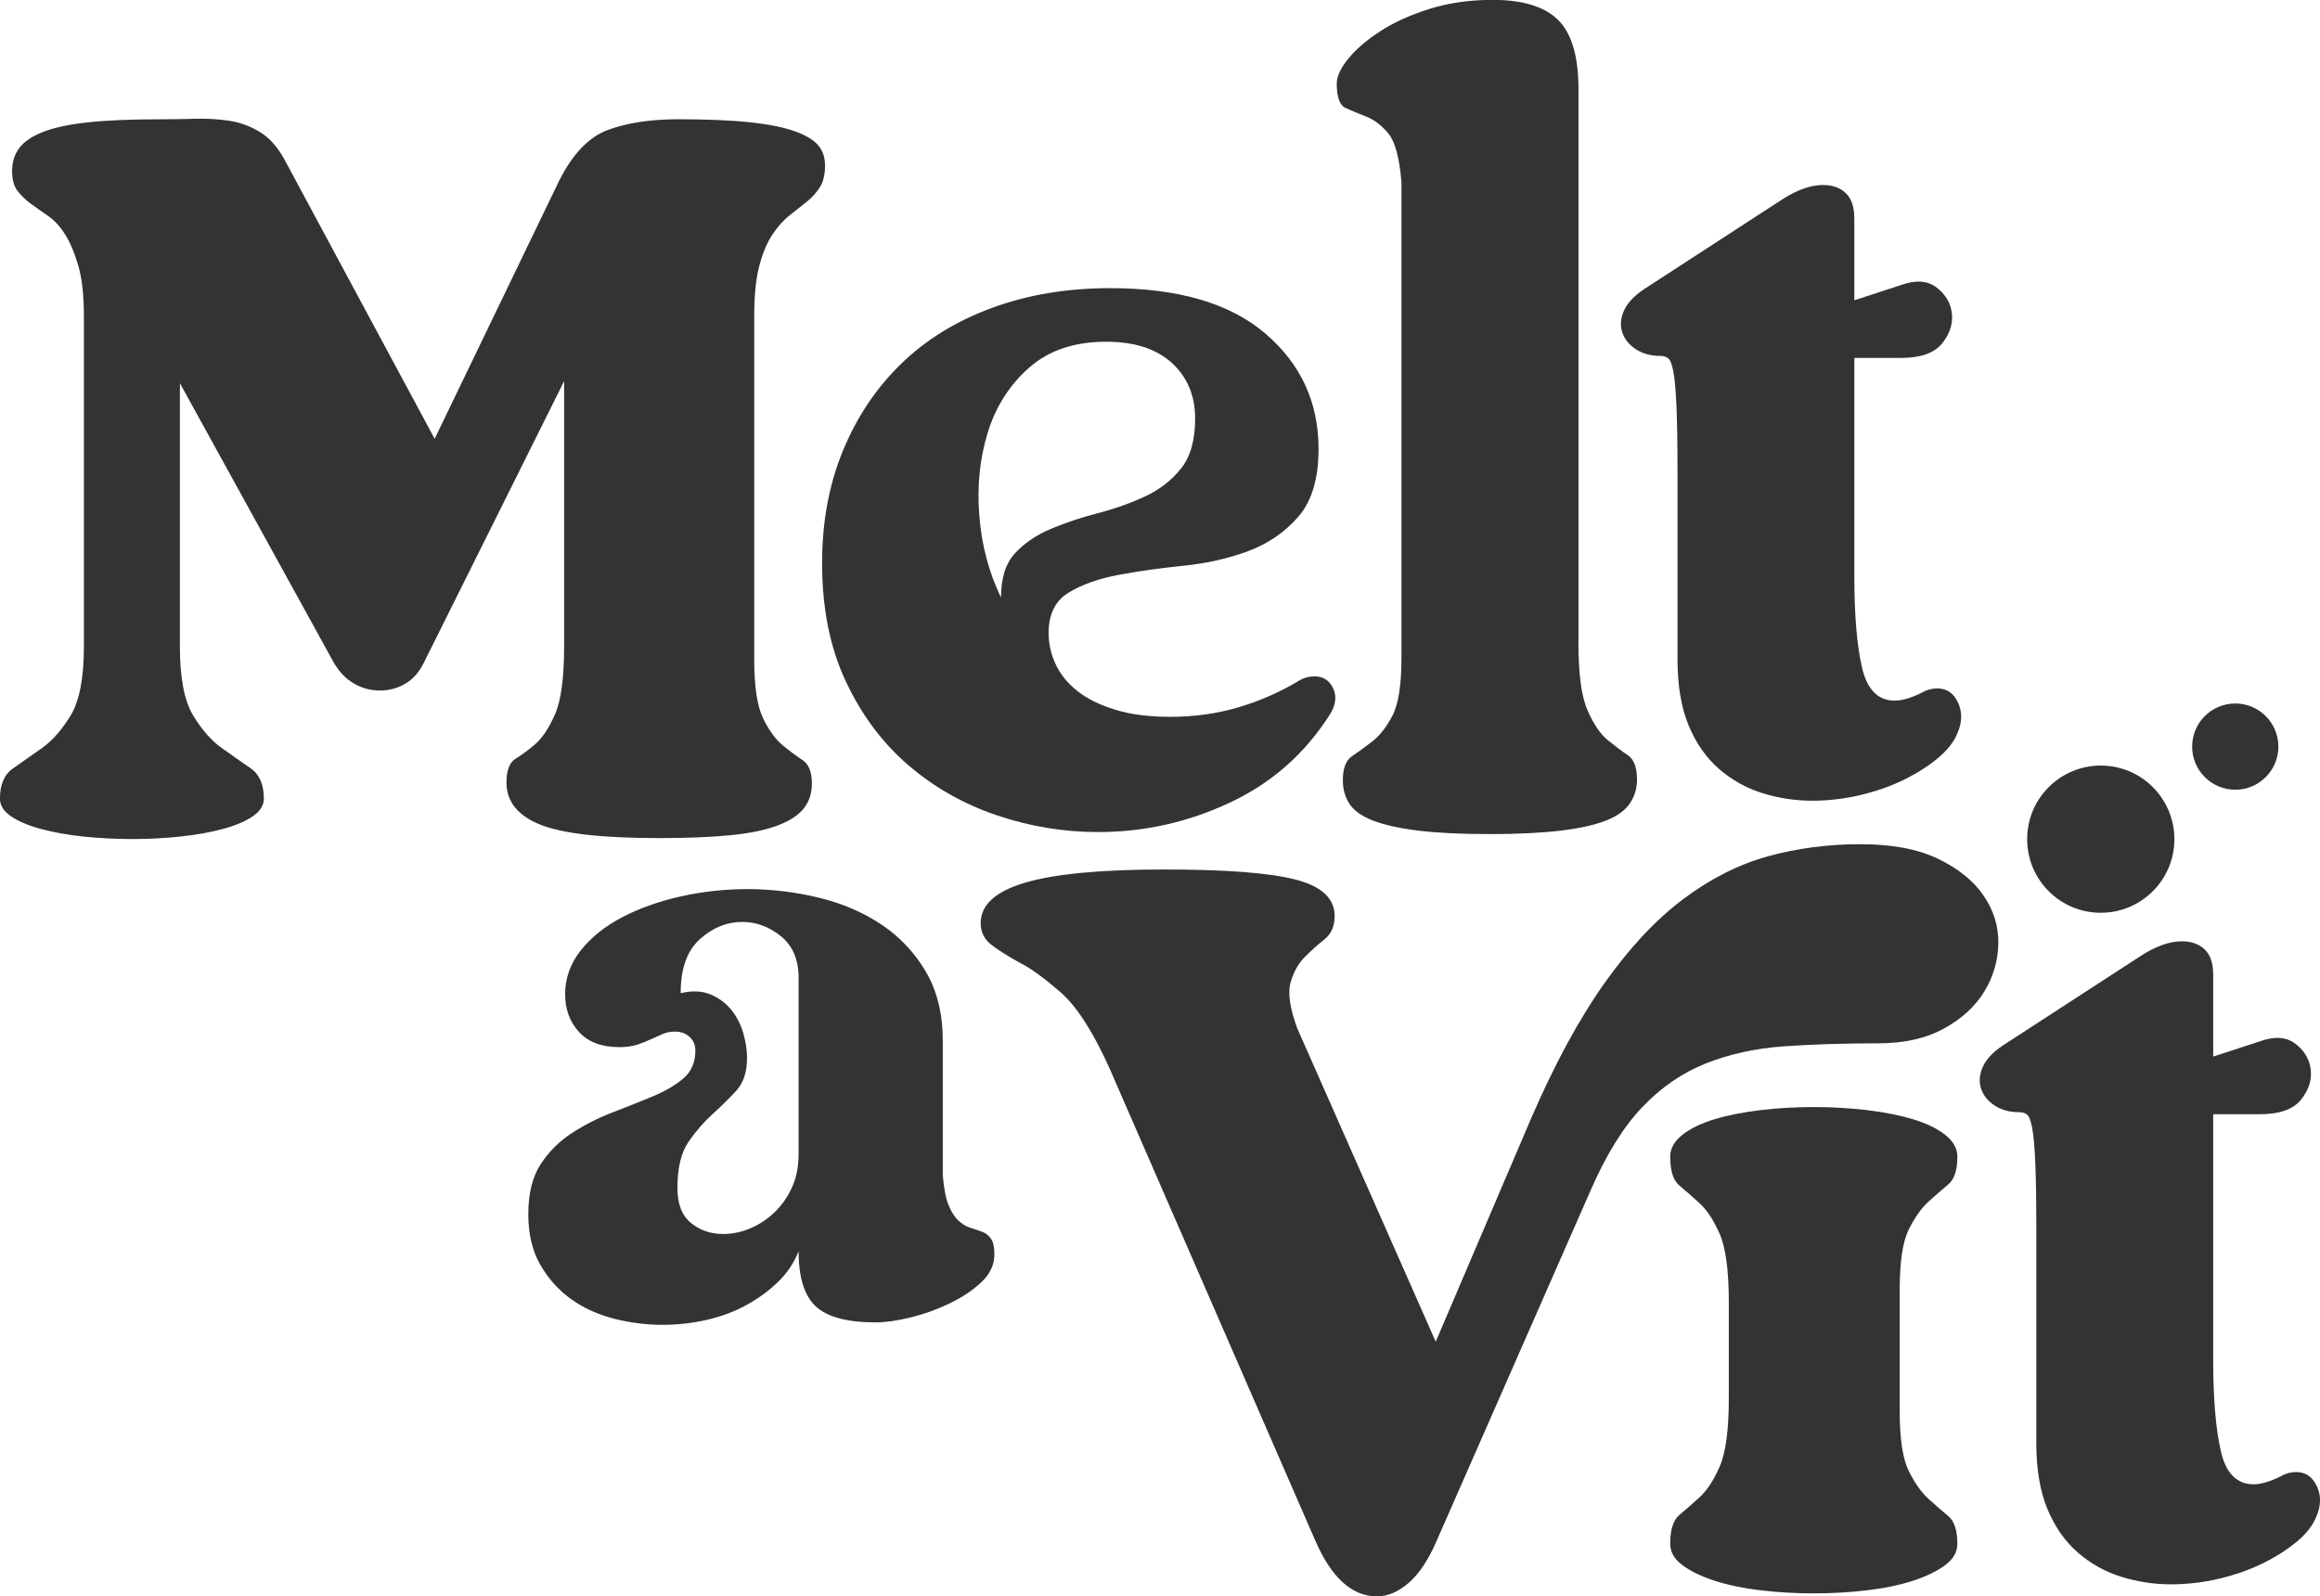 <svg viewBox="0 0 387.95 266.98" xmlns="http://www.w3.org/2000/svg" id="Layer_1"><defs><style>.cls-1{fill:#333;stroke-width:0px;}</style></defs><path d="M157.65,196.51c.18,2.19.5,3.86.96,5,.46,1.14,1,2.01,1.64,2.6.64.6,1.32,1.01,2.05,1.23.73.23,1.39.46,1.99.68.59.23,1.07.62,1.44,1.16.36.55.55,1.42.55,2.6,0,1.74-.73,3.29-2.19,4.66-1.46,1.37-3.24,2.56-5.34,3.56-2.1,1.01-4.27,1.78-6.51,2.33-2.24.55-4.18.82-5.82.82-4.75,0-8.08-.89-10-2.67-1.92-1.78-2.88-4.86-2.88-9.25-.73,1.92-1.87,3.63-3.42,5.14-1.56,1.51-3.34,2.81-5.34,3.9-2.01,1.1-4.23,1.92-6.64,2.47-2.42.55-4.86.82-7.33.82-2.74,0-5.46-.34-8.15-1.03-2.69-.69-5.09-1.78-7.19-3.29-2.1-1.51-3.81-3.43-5.14-5.75-1.33-2.33-1.99-5.14-1.99-8.42,0-3.47.69-6.25,2.06-8.36,1.37-2.1,3.1-3.84,5.2-5.2,2.1-1.37,4.34-2.51,6.71-3.43,2.37-.91,4.61-1.8,6.71-2.67,2.1-.87,3.84-1.87,5.2-3.01,1.37-1.14,2.06-2.72,2.06-4.73,0-.91-.32-1.67-.96-2.26-.64-.59-1.46-.89-2.47-.89-.73,0-1.42.14-2.05.41-.64.27-1.3.57-1.99.89-.69.32-1.44.62-2.26.89s-1.83.41-3.01.41c-2.92,0-5.16-.84-6.71-2.53-1.56-1.69-2.33-3.81-2.33-6.37s.87-5.07,2.6-7.26c1.73-2.19,4.04-4.04,6.92-5.55,2.88-1.51,6.14-2.67,9.79-3.49,3.65-.82,7.4-1.23,11.23-1.23s7.99.48,11.92,1.44c3.93.96,7.42,2.47,10.48,4.52,3.06,2.05,5.52,4.68,7.4,7.88,1.87,3.2,2.81,7.03,2.81,11.51v22.47ZM133.54,163.5c0-3.01-.98-5.32-2.94-6.92-1.97-1.6-4.14-2.4-6.51-2.4-2.56,0-4.91.96-7.05,2.88-2.15,1.92-3.22,4.93-3.22,9.04,1.92-.46,3.58-.39,5,.21,1.41.59,2.58,1.46,3.49,2.6.91,1.14,1.57,2.45,1.99,3.9.41,1.46.62,2.83.62,4.11,0,2.38-.62,4.22-1.85,5.55-1.23,1.32-2.56,2.63-3.97,3.9-1.42,1.28-2.74,2.81-3.97,4.59-1.23,1.78-1.85,4.36-1.85,7.74,0,2.65.76,4.59,2.26,5.82,1.51,1.23,3.31,1.85,5.41,1.85,1.46,0,2.92-.29,4.38-.89,1.46-.59,2.81-1.46,4.04-2.6,1.23-1.14,2.24-2.53,3.01-4.18.78-1.64,1.16-3.56,1.16-5.75v-29.45Z" class="cls-1"></path><path d="M137.97,27.56c0,1.58-.28,2.82-.85,3.72-.57.9-1.3,1.72-2.2,2.45-.9.73-1.86,1.49-2.88,2.28-1.01.79-1.97,1.86-2.87,3.21-.9,1.35-1.64,3.1-2.2,5.24-.57,2.14-.85,4.96-.85,8.45v57.32c0,4.62.51,7.95,1.52,9.98,1.01,2.03,2.11,3.52,3.3,4.48,1.18.96,2.28,1.78,3.3,2.45,1.01.68,1.52,1.97,1.52,3.89,0,1.58-.42,2.93-1.27,4.06-.85,1.13-2.25,2.09-4.23,2.87-1.97.79-4.59,1.35-7.86,1.69-3.27.34-7.33.51-12.18.51-9.58,0-16.23-.76-19.95-2.28-3.72-1.52-5.58-3.86-5.58-7.02,0-2.03.51-3.35,1.52-3.97,1.01-.62,2.12-1.44,3.3-2.45,1.18-1.01,2.28-2.68,3.3-4.99,1.01-2.31,1.52-6.11,1.52-11.41v-44.3l-23.5,47.17c-.79,1.58-1.83,2.74-3.13,3.47-1.3.74-2.68,1.1-4.14,1.1-1.58,0-3.04-.39-4.4-1.18-1.35-.79-2.48-1.97-3.38-3.55l-25.7-46.67v43.96c0,5.3.73,9.16,2.2,11.58,1.46,2.42,3.07,4.26,4.82,5.49,1.75,1.24,3.35,2.37,4.82,3.38,1.46,1.01,2.2,2.71,2.2,5.07,0,1.13-.62,2.11-1.86,2.96-1.24.85-2.9,1.55-4.99,2.11-2.09.56-4.45.99-7.1,1.27-2.65.28-5.33.42-8.03.42s-5.55-.14-8.2-.42c-2.65-.28-5.02-.71-7.1-1.27-2.09-.56-3.75-1.27-4.99-2.11-1.24-.84-1.86-1.83-1.86-2.96,0-2.37.73-4.06,2.2-5.07,1.46-1.01,3.07-2.14,4.82-3.38,1.75-1.24,3.35-3.07,4.82-5.49,1.46-2.42,2.2-6.28,2.2-11.58v-55.12c0-3.49-.31-6.31-.93-8.45-.62-2.14-1.35-3.89-2.2-5.24-.85-1.35-1.8-2.39-2.87-3.13-1.07-.73-2.03-1.41-2.88-2.03-.85-.62-1.58-1.32-2.2-2.11-.62-.79-.93-1.91-.93-3.38s.39-2.73,1.18-3.8c.79-1.07,2.11-1.97,3.97-2.71,1.86-.73,4.37-1.27,7.52-1.61,3.15-.34,7.16-.51,12-.51,2.03,0,4.03-.03,6-.09,1.97-.05,3.86.06,5.67.34,1.8.28,3.49.9,5.07,1.86,1.58.96,2.93,2.45,4.06,4.48l25.19,46.84,20.8-43.12c2.25-4.51,4.99-7.36,8.2-8.54,3.21-1.18,7.13-1.78,11.75-1.78s8.85.17,12.01.51c3.15.34,5.66.85,7.52,1.52,1.86.68,3.15,1.47,3.89,2.37.73.9,1.1,1.97,1.1,3.21Z" class="cls-1"></path><path d="M217.27,113.79c.79-.45,1.63-.68,2.54-.68,1.46,0,2.51.68,3.13,2.03.62,1.35.42,2.82-.59,4.4-4.17,6.54-9.75,11.44-16.74,14.71-6.99,3.27-14.32,4.9-21.98,4.9-5.75,0-11.39-.93-16.91-2.79-5.52-1.86-10.46-4.65-14.8-8.37-4.34-3.72-7.83-8.39-10.48-14.03-2.65-5.64-3.97-12.23-3.97-19.78,0-6.87,1.15-13.13,3.47-18.77,2.31-5.63,5.55-10.48,9.72-14.54,4.17-4.06,9.24-7.19,15.22-9.38,5.97-2.2,12.57-3.3,19.78-3.3,11.39,0,20.04,2.54,25.95,7.61,5.92,5.07,8.88,11.5,8.88,19.28,0,4.96-1.13,8.74-3.38,11.33-2.26,2.59-5.05,4.51-8.37,5.75-3.33,1.24-6.93,2.06-10.82,2.45-3.89.4-7.5.9-10.82,1.52-3.33.62-6.12,1.6-8.37,2.96-2.25,1.35-3.38,3.61-3.38,6.76,0,1.8.39,3.55,1.18,5.24.79,1.69,2,3.19,3.64,4.48,1.63,1.3,3.75,2.34,6.34,3.13,2.59.79,5.64,1.18,9.13,1.18,4.06,0,7.89-.53,11.5-1.61,3.61-1.07,6.99-2.56,10.15-4.48ZM167.39,99.93c0-3.27.79-5.75,2.37-7.44,1.58-1.69,3.58-3.04,6-4.06,2.42-1.01,5.04-1.89,7.86-2.62,2.82-.73,5.44-1.66,7.86-2.79,2.42-1.13,4.42-2.68,6-4.65,1.58-1.97,2.37-4.76,2.37-8.37,0-3.83-1.3-6.93-3.89-9.3-2.6-2.37-6.25-3.55-10.99-3.55-5.3,0-9.58,1.44-12.85,4.31-3.27,2.87-5.58,6.48-6.93,10.82-1.35,4.34-1.83,8.99-1.43,13.95.39,4.96,1.6,9.53,3.63,13.7Z" class="cls-1"></path><path d="M263.94,107.37c0,5.3.51,9.1,1.52,11.41,1.01,2.31,2.14,3.97,3.38,4.99,1.24,1.01,2.37,1.86,3.38,2.54,1.01.68,1.52,2.03,1.52,4.06,0,1.47-.4,2.79-1.18,3.97-.79,1.18-2.11,2.14-3.97,2.87-1.86.74-4.37,1.3-7.52,1.69-3.16.39-7.16.59-12,.59s-8.85-.2-12.01-.59c-3.16-.4-5.66-.96-7.52-1.69-1.86-.73-3.16-1.66-3.89-2.79-.73-1.13-1.1-2.42-1.1-3.89,0-2.03.51-3.38,1.52-4.06,1.01-.68,2.14-1.49,3.38-2.45,1.24-.96,2.37-2.39,3.38-4.31,1.01-1.92,1.52-5.13,1.52-9.64V30.43c-.34-4.06-1.07-6.76-2.2-8.12-1.13-1.35-2.34-2.28-3.64-2.79s-2.45-.99-3.46-1.44c-1.01-.45-1.52-1.8-1.52-4.06,0-1.24.65-2.65,1.95-4.23,1.29-1.58,3.07-3.1,5.33-4.57,2.25-1.46,4.99-2.71,8.2-3.72,3.21-1.01,6.73-1.52,10.57-1.52,5.07,0,8.73,1.13,10.99,3.38,2.25,2.26,3.38,6.09,3.38,11.5v92.49Z" class="cls-1"></path><path d="M321.42,115.81c.79-.45,1.63-.68,2.54-.68,1.58,0,2.73.79,3.46,2.37.73,1.58.7,3.27-.08,5.07-.57,1.47-1.67,2.87-3.3,4.23-1.63,1.35-3.55,2.57-5.75,3.64s-4.62,1.92-7.27,2.54c-2.65.62-5.33.93-8.03.93s-5.58-.42-8.28-1.27c-2.7-.84-5.13-2.2-7.27-4.06-2.14-1.86-3.83-4.28-5.07-7.27-1.24-2.99-1.86-6.68-1.86-11.08v-31.44c0-4.62-.06-8.23-.17-10.82-.12-2.59-.28-4.51-.51-5.75-.23-1.24-.51-2-.85-2.28-.34-.28-.79-.42-1.35-.42-1.58,0-2.93-.37-4.06-1.1-1.13-.73-1.89-1.66-2.28-2.79-.39-1.13-.31-2.34.25-3.64.56-1.29,1.69-2.51,3.38-3.63l23.16-15.05c2.48-1.58,4.73-2.37,6.76-2.37,1.58,0,2.85.45,3.8,1.35.96.9,1.44,2.31,1.44,4.23v13.7l7.78-2.54c2.48-.9,4.48-.76,6,.42,1.52,1.18,2.37,2.65,2.54,4.4.17,1.75-.4,3.41-1.69,4.99-1.3,1.58-3.58,2.37-6.85,2.37h-7.78v36.51c0,6.42.42,11.5,1.27,15.22.85,3.72,2.68,5.58,5.49,5.58,1.24,0,2.76-.45,4.57-1.35Z" class="cls-1"></path><path d="M311.08,141.18c5.3,0,9.64.82,13.02,2.45,3.38,1.63,5.92,3.69,7.61,6.17,1.69,2.48,2.51,5.16,2.45,8.03s-.85,5.55-2.37,8.03c-1.52,2.48-3.78,4.54-6.76,6.17-2.99,1.64-6.62,2.45-10.91,2.45-5.86,0-11.16.17-15.89.51-4.73.34-9.07,1.3-13.02,2.87-3.95,1.58-7.5,4.03-10.65,7.36-3.16,3.33-6.03,7.98-8.62,13.95l-25.7,58.5c-1.36,3.16-2.91,5.49-4.65,7.02-1.75,1.52-3.52,2.28-5.33,2.28-4.17,0-7.61-3.1-10.31-9.3l-34.32-78.79c-2.82-6.31-5.61-10.65-8.37-13.02-2.76-2.37-4.93-3.94-6.51-4.73-2.26-1.24-3.94-2.31-5.07-3.21-1.12-.9-1.69-2.09-1.69-3.55,0-3.04,2.48-5.3,7.44-6.76,4.96-1.46,12.68-2.2,23.17-2.2s17.72.57,22.07,1.69c4.34,1.13,6.51,3.16,6.51,6.09,0,1.69-.57,2.99-1.69,3.89-1.13.9-2.22,1.89-3.3,2.96-1.07,1.07-1.86,2.48-2.37,4.23-.51,1.75-.14,4.31,1.1,7.69l23.16,52.42,15.89-37.2c3.95-9.13,8.03-16.68,12.26-22.66,4.22-5.97,8.62-10.68,13.19-14.12,4.57-3.44,9.3-5.83,14.2-7.19,4.91-1.35,10.06-2.03,15.47-2.03ZM327.31,193.43c0,2.26-.51,3.8-1.52,4.65-1.01.84-2.11,1.8-3.3,2.87-1.18,1.07-2.28,2.62-3.3,4.65-1.01,2.03-1.52,5.36-1.52,9.98v20.46c0,4.62.51,7.95,1.52,9.98,1.01,2.03,2.11,3.58,3.3,4.65,1.18,1.07,2.28,2.03,3.3,2.87,1.01.84,1.52,2.4,1.52,4.65,0,1.35-.68,2.54-2.03,3.55-1.35,1.01-3.16,1.89-5.41,2.62-2.25.73-4.82,1.27-7.69,1.6-2.88.34-5.83.51-8.88.51s-6-.17-8.88-.51c-2.87-.34-5.44-.87-7.69-1.6-2.25-.73-4.06-1.61-5.41-2.62-1.36-1.01-2.03-2.2-2.03-3.55,0-2.37.51-3.97,1.52-4.82,1.01-.84,2.14-1.83,3.38-2.96,1.24-1.13,2.37-2.84,3.38-5.16,1.01-2.31,1.52-6.11,1.52-11.41v-16.06c0-5.3-.51-9.1-1.52-11.41-1.01-2.31-2.14-4.03-3.38-5.16-1.24-1.13-2.37-2.11-3.38-2.96-1.01-.84-1.52-2.45-1.52-4.82,0-1.35.67-2.56,2.03-3.64,1.35-1.07,3.15-1.94,5.41-2.62,2.25-.68,4.82-1.18,7.69-1.52,2.88-.34,5.83-.51,8.88-.51s6,.17,8.88.51c2.87.34,5.44.85,7.69,1.52,2.25.68,4.06,1.55,5.41,2.62,1.35,1.07,2.03,2.28,2.03,3.64Z" class="cls-1"></path><path d="M381.42,246.86c.79-.45,1.63-.68,2.54-.68,1.58,0,2.73.79,3.47,2.37.73,1.58.7,3.27-.09,5.07-.57,1.47-1.66,2.87-3.3,4.23-1.64,1.35-3.55,2.57-5.75,3.64-2.2,1.07-4.62,1.92-7.27,2.54-2.65.62-5.33.93-8.03.93s-5.58-.42-8.28-1.27c-2.71-.84-5.13-2.2-7.27-4.06-2.14-1.86-3.83-4.28-5.07-7.27-1.24-2.99-1.86-6.68-1.86-11.08v-36.01c0-4.62-.06-8.23-.17-10.82-.11-2.59-.28-4.51-.51-5.75-.23-1.24-.51-2-.85-2.28-.34-.28-.79-.42-1.35-.42-1.58,0-2.93-.37-4.06-1.1-1.13-.73-1.89-1.66-2.28-2.79-.39-1.13-.31-2.34.25-3.64.57-1.29,1.69-2.51,3.38-3.63l23.17-15.05c2.48-1.58,4.73-2.37,6.76-2.37,1.58,0,2.85.45,3.8,1.35.96.9,1.44,2.31,1.44,4.23v13.7l7.78-2.54c2.48-.9,4.48-.76,6,.42,1.52,1.18,2.37,2.65,2.54,4.4.17,1.75-.4,3.41-1.69,4.99-1.3,1.58-3.58,2.37-6.85,2.37h-7.78v41.09c0,6.42.42,11.5,1.27,15.22.84,3.72,2.67,5.58,5.49,5.58,1.24,0,2.76-.45,4.57-1.35Z" class="cls-1"></path><circle r="12.31" cy="140.34" cx="351.29" class="cls-1"></circle><circle r="7.21" cy="124.86" cx="373.78" class="cls-1"></circle></svg>